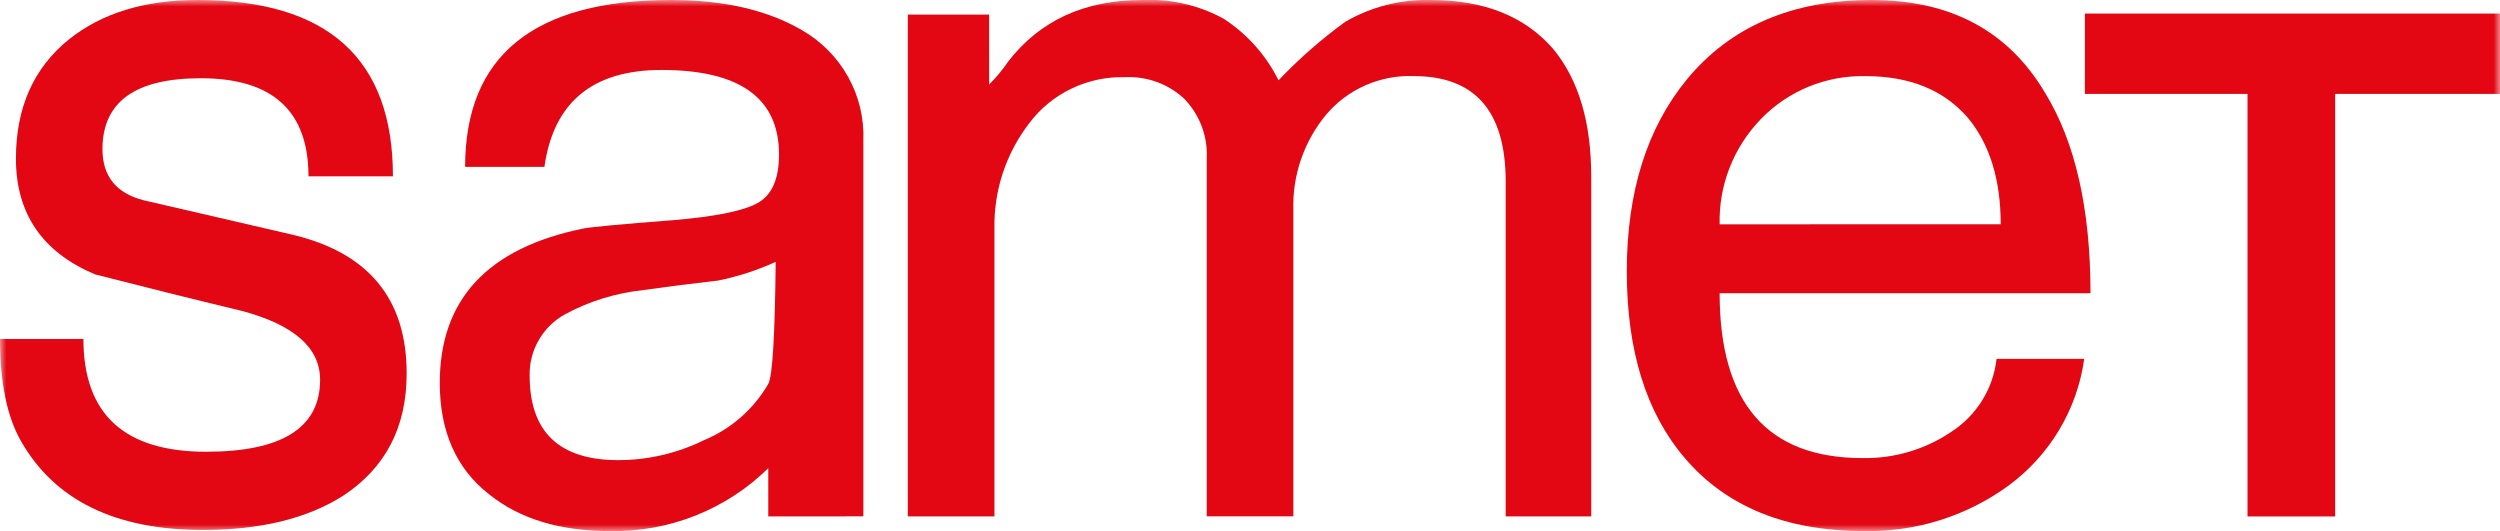 <?xml version="1.0" encoding="UTF-8"?> <svg xmlns="http://www.w3.org/2000/svg" width="193" height="41" viewBox="0 0 193 41" fill="none"><g clip-path="url(#clip0_272_1409)"><mask id="mask0_272_1409" style="mask-type:luminance" maskUnits="userSpaceOnUse" x="0" y="0" width="193" height="41"><path d="M193 0H0V41H193V0Z" fill="white"></path></mask><g mask="url(#mask0_272_1409)"><path d="M15.659 40.913C8.914 40.913 4.237 38.632 1.628 34.068C0.55 32.187 0 29.557 0 26.171H6.44C6.44 31.975 9.596 34.876 15.907 34.875C21.765 34.875 24.712 33.026 24.712 29.321C24.712 26.846 22.694 25.08 18.678 24.003C14.867 23.087 11.096 22.146 7.338 21.182C3.266 19.468 1.23 16.488 1.23 12.243C1.23 8.32 2.588 5.258 5.303 3.056C7.85 1.013 11.173 0 15.246 0C25.308 0 30.337 4.537 30.334 13.611H23.814C23.814 8.561 21.042 6.038 15.496 6.04C10.441 6.04 7.912 7.864 7.91 11.514C7.91 13.609 8.975 14.921 11.098 15.463L22.593 18.123C28.464 19.52 31.397 23.091 31.394 28.836C31.394 32.974 29.763 36.116 26.502 38.263C23.728 40.029 20.113 40.913 15.659 40.913Z" fill="#E30613"></path><path d="M59.883 20.215C58.452 20.87 56.948 21.357 55.402 21.665C53.491 21.882 51.588 22.12 49.688 22.39C47.572 22.612 45.52 23.242 43.65 24.244C42.794 24.712 42.085 25.402 41.598 26.24C41.112 27.078 40.866 28.031 40.889 28.997C40.889 33.346 43.169 35.521 47.73 35.523C50.023 35.521 52.285 34.995 54.338 33.986C56.436 33.117 58.184 31.589 59.311 29.637C59.638 29.051 59.825 25.905 59.883 20.215ZM59.311 39.866V36.143C57.706 37.723 55.796 38.967 53.693 39.802C51.591 40.636 49.34 41.043 47.075 40.999C43.227 40.999 40.122 40.055 37.783 38.179C35.226 36.199 33.951 33.316 33.951 29.559C33.951 23.116 37.649 19.142 45.046 17.64C45.585 17.529 47.902 17.311 51.979 16.995C55.178 16.726 57.329 16.294 58.419 15.711C59.567 15.119 60.141 13.856 60.141 11.921C60.137 7.574 57.113 5.4 51.069 5.4C45.746 5.4 42.733 7.895 42.028 12.884H35.908C35.908 4.298 41.209 0.003 51.81 0C55.885 0 59.255 0.778 61.92 2.335C63.42 3.199 64.653 4.45 65.486 5.955C66.32 7.459 66.722 9.16 66.65 10.874V39.863L59.311 39.866Z" fill="#E30613"></path><path d="M122.842 39.866H116.239V14.01C116.239 8.59 113.875 5.878 109.147 5.873C107.861 5.825 106.582 6.069 105.407 6.587C104.232 7.105 103.193 7.883 102.371 8.86C100.664 10.924 99.768 13.527 99.846 16.192V39.862H93.16V12.242C93.204 11.402 93.075 10.562 92.781 9.773C92.487 8.984 92.035 8.262 91.45 7.65C90.845 7.077 90.127 6.632 89.342 6.341C88.557 6.05 87.72 5.92 86.882 5.958C85.447 5.915 84.022 6.216 82.73 6.834C81.438 7.452 80.316 8.37 79.46 9.509C77.661 11.844 76.713 14.712 76.771 17.646V39.866H70.084V1.128H76.361V6.528C76.907 5.983 77.398 5.389 77.83 4.753C80.279 1.584 83.731 -2.14204e-07 88.185 -2.14204e-07C90.375 -0.103 92.55 0.398 94.468 1.448C96.284 2.629 97.747 4.27 98.702 6.2C100.275 4.545 101.997 3.035 103.847 1.688C105.847 0.523 108.138 -0.062 110.459 -2.14204e-07C114.576 -2.14204e-07 117.727 1.261 119.91 3.783C121.863 6.147 122.84 9.423 122.842 13.613L122.842 39.866Z" fill="#E30613"></path><path d="M154.455 17.314C154.455 13.887 153.612 11.139 151.928 9.104C150.081 6.955 147.444 5.879 144.018 5.877C142.513 5.843 141.017 6.12 139.627 6.69C138.236 7.261 136.982 8.111 135.943 9.188C134.896 10.269 134.075 11.543 133.528 12.938C132.981 14.334 132.719 15.822 132.755 17.317L154.455 17.314ZM161.383 22.635H132.755C132.755 31.117 136.428 35.36 143.774 35.364C146.215 35.413 148.61 34.707 150.625 33.346C151.596 32.721 152.414 31.891 153.021 30.916C153.628 29.941 154.008 28.845 154.134 27.707H160.901C160.635 29.628 159.986 31.478 158.992 33.15C157.999 34.823 156.679 36.284 155.111 37.45C151.885 39.821 147.955 41.07 143.935 41.001C137.894 41.001 133.273 39.123 130.07 35.366C127.08 31.871 125.587 27.063 125.589 20.942C125.592 14.821 127.142 9.88 130.239 6.117C133.613 2.039 138.366 0 144.499 0C150.59 0 155.051 2.39 157.882 7.171C160.218 10.981 161.386 16.136 161.386 22.637" fill="#E30613"></path><path d="M180.275 7.249V39.87H173.509V7.249H160.953V1.047H193V7.249H180.275Z" fill="#E30613"></path></g></g><defs><clipPath id="clip0_272_1409"><rect width="193" height="41" fill="white"></rect></clipPath></defs></svg> 